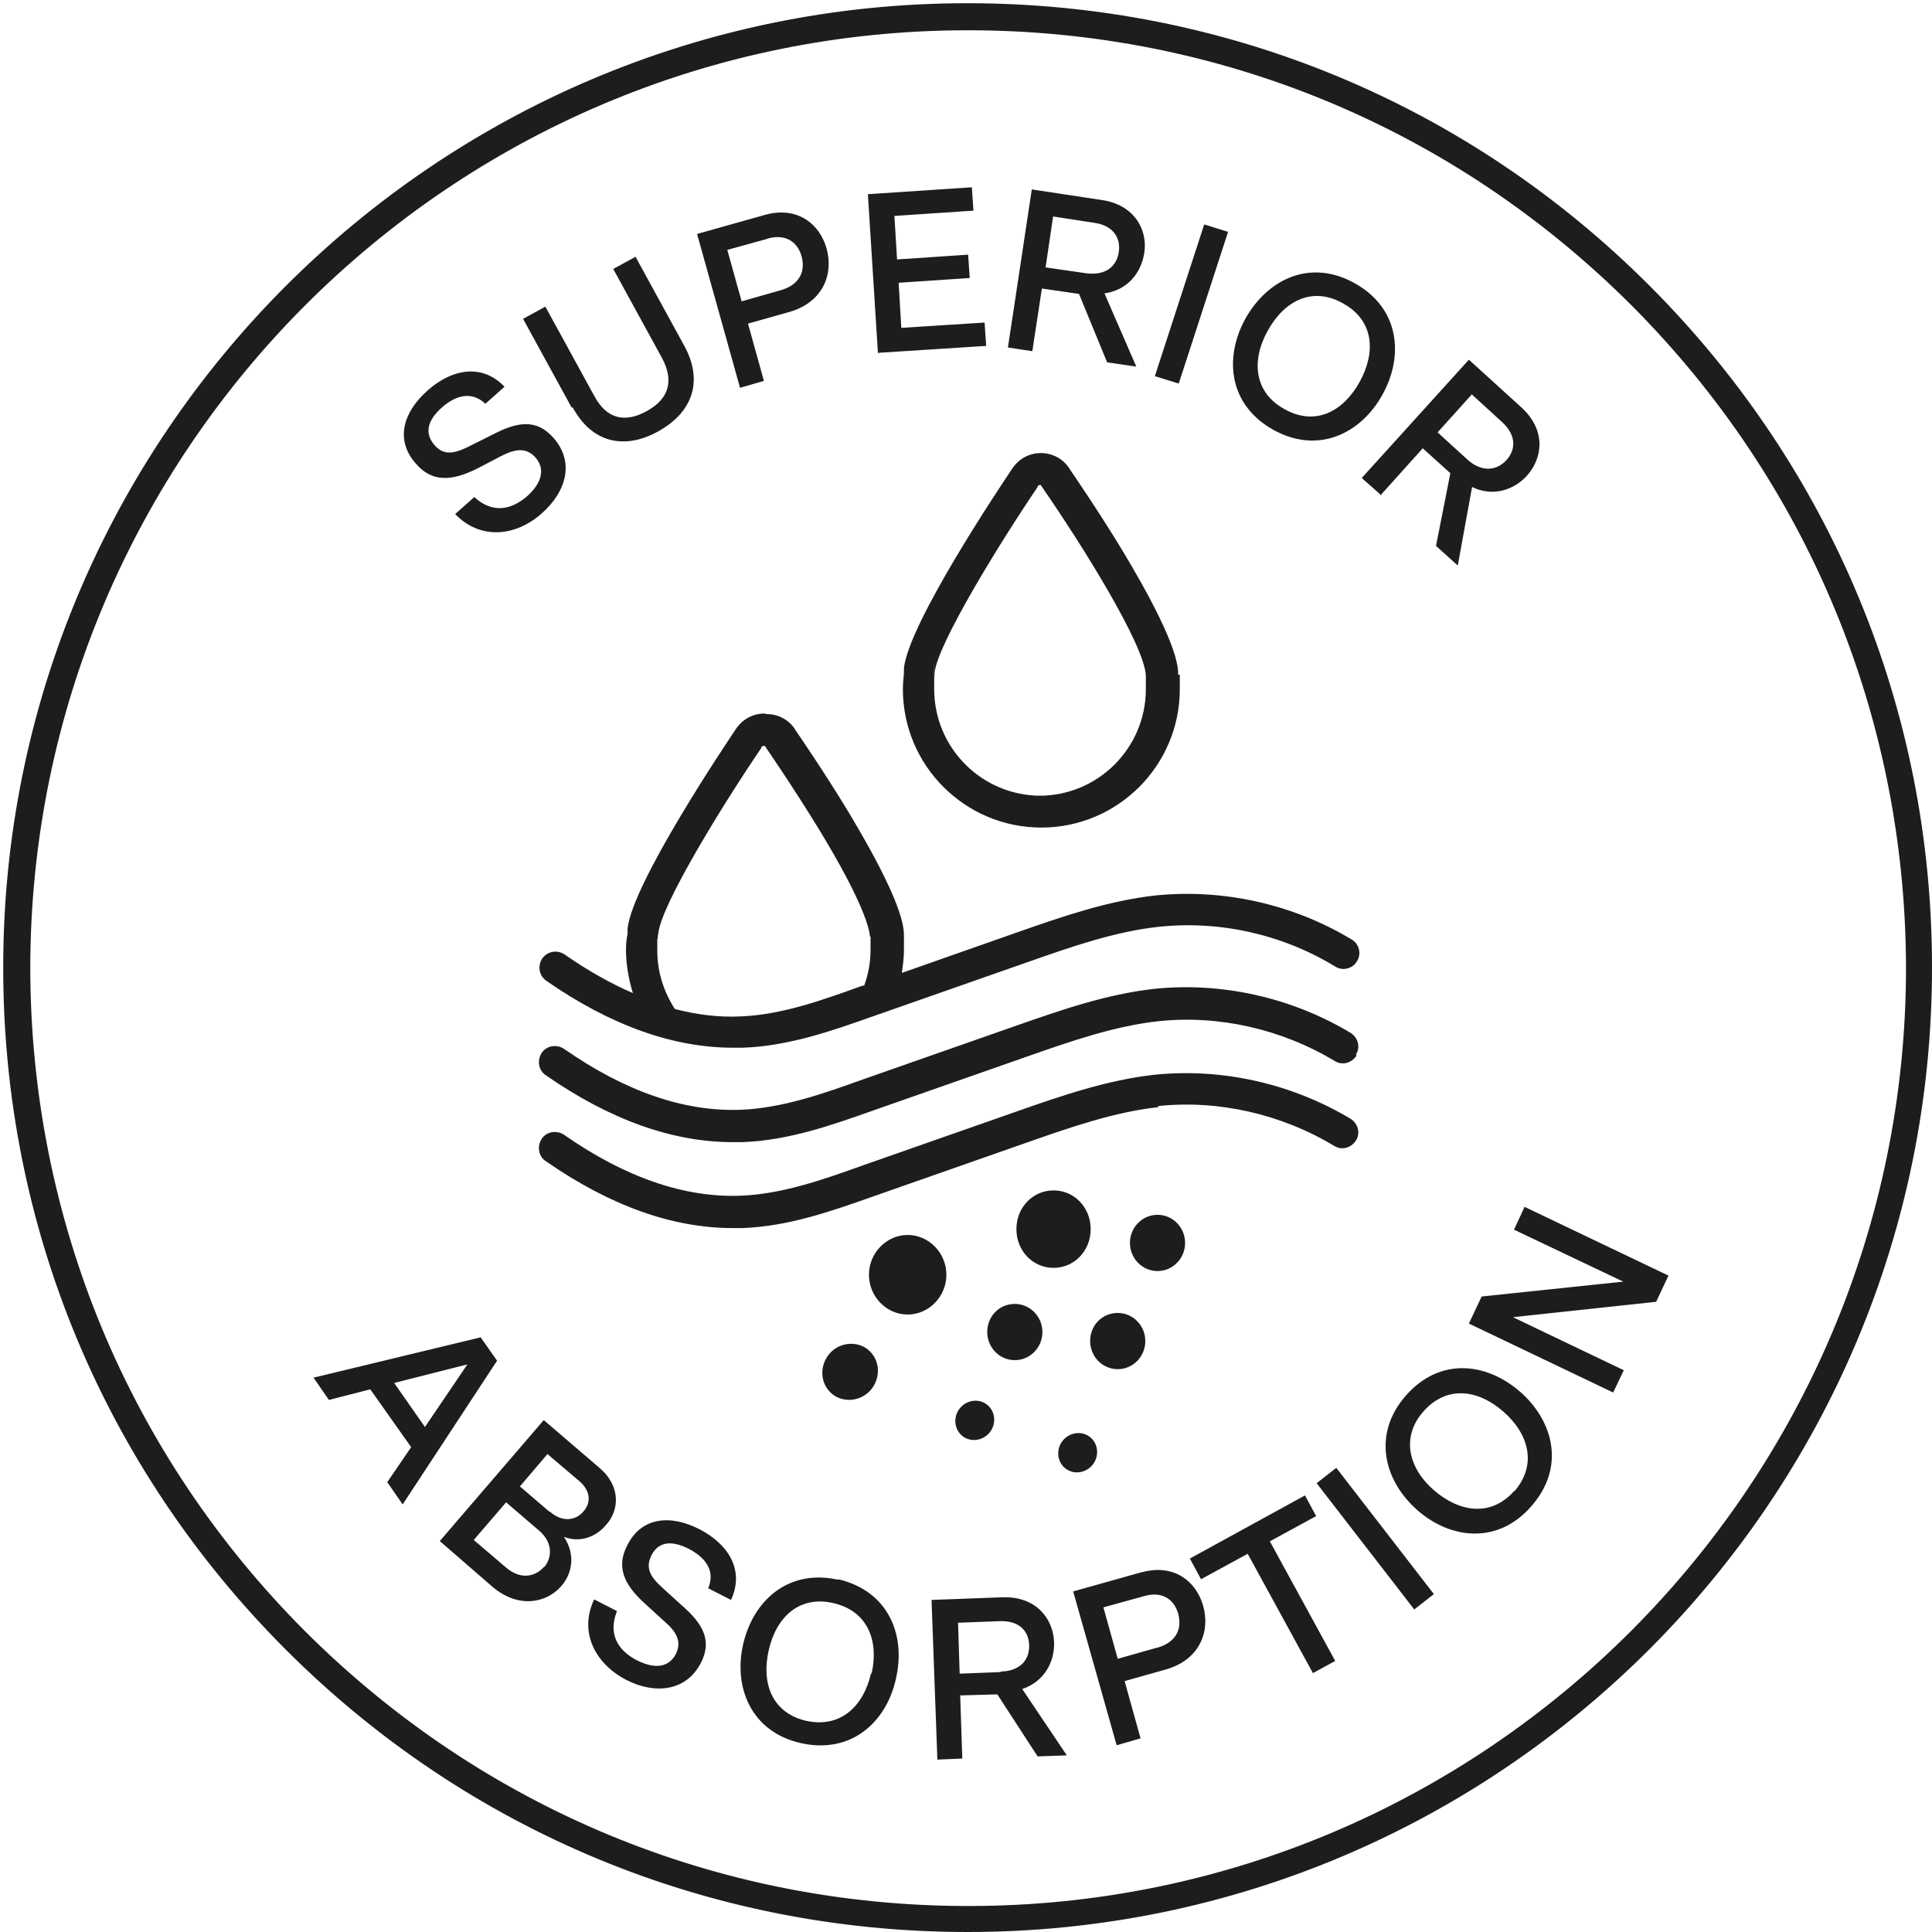 <svg xmlns="http://www.w3.org/2000/svg" fill="none" viewBox="0 0 600 600" height="600" width="600">
<path fill="#1E1D1C" d="M512.193 88.642C455.686 32.136 380.564 1 300.5 1H300.335C135.1 1 0.835 135.594 1 300.665C1 380.729 32.301 455.851 88.807 512.358C145.314 568.864 220.436 600 300.5 600C380.564 600 300.5 600 300.665 600C465.9 600 600.165 465.406 600 300.335C600 220.271 568.699 145.149 512.193 88.642ZM300.829 591.928C300.829 591.928 300.829 591.928 300.665 591.928C222.907 591.928 149.926 561.615 94.903 506.756C39.879 451.733 9.567 378.587 9.402 300.829C9.402 140.207 139.877 9.402 300.5 9.402H300.665C378.423 9.402 451.403 39.714 506.427 94.573C561.45 149.597 591.763 222.742 591.928 300.5C591.928 461.123 461.452 591.928 300.829 591.928ZM237.404 221.589C233.615 221.589 230.32 223.566 228.343 226.696C224.719 232.132 196.548 274.141 194.901 288.309V289.957C194.571 291.604 194.407 293.251 194.407 294.899C194.407 299.512 195.23 304.124 196.548 308.408C189.629 305.442 182.38 301.324 175.297 296.381C172.99 294.899 170.025 295.393 168.377 297.699C166.895 300.006 167.389 302.971 169.695 304.619C189.629 318.457 209.069 325.376 227.684 325.376C246.3 325.376 229.661 325.376 230.65 325.376C244.982 324.882 258.491 320.104 271.506 315.491L319.445 298.688C332.625 294.075 346.133 289.298 359.972 287.815C378.752 285.838 398.192 290.121 414.666 300.171C416.972 301.653 420.102 300.829 421.42 298.523C422.903 296.217 422.079 293.087 419.773 291.769C401.486 280.731 379.741 275.954 358.818 278.095C343.992 279.743 329.824 284.685 316.15 289.462L280.072 302.147C280.402 299.841 280.731 297.535 280.731 295.064C280.731 292.592 280.731 293.087 280.731 292.263C280.731 291.769 280.731 291.11 280.731 290.615C280.731 287.98 280.402 280.237 263.433 252.066C255.855 239.546 248.112 228.343 247.124 226.861C245.312 223.73 241.852 221.754 238.063 221.754L237.404 221.589ZM270.352 290.78C270.352 291.439 270.352 292.098 270.352 292.922C270.352 293.581 270.352 294.405 270.352 295.064C270.352 298.853 269.693 302.477 268.375 306.101H267.881C255.526 310.549 242.841 315.162 229.991 315.656C223.401 315.986 216.482 315.162 209.563 313.35C206.103 307.913 204.126 301.818 204.126 295.228C204.126 288.639 204.126 292.592 204.291 291.439V290.78C204.291 290.451 204.456 290.121 204.456 289.792C205.444 280.731 224.554 249.76 236.416 232.297V231.968C236.745 231.968 236.745 231.638 237.239 231.638C237.734 231.638 237.734 231.803 237.734 231.968L238.063 232.462C238.063 232.462 246.135 244.158 254.208 257.338C268.375 280.566 270.023 288.639 270.188 290.945L270.352 290.78ZM365.902 209.563C365.902 206.927 365.573 199.184 348.604 171.013C341.026 158.493 333.284 147.29 332.295 145.808C330.483 142.678 327.023 140.701 323.234 140.701C319.445 140.701 316.15 142.678 314.174 145.808C310.549 151.244 282.378 193.253 280.731 207.421C280.731 207.586 280.731 207.751 280.731 208.08C280.731 208.41 280.731 208.739 280.731 209.068C280.566 210.716 280.402 212.363 280.402 214.011C280.402 237.733 299.676 257.008 323.399 257.008C347.122 257.008 366.397 237.733 366.397 214.011C366.397 190.288 366.397 212.034 366.397 211.21C366.397 210.716 366.397 210.057 366.397 209.563H365.902ZM323.234 247.124C304.948 247.124 290.121 232.297 290.121 214.011C290.121 195.724 290.121 211.54 290.286 210.222C290.286 210.057 290.286 209.727 290.286 209.563C290.286 209.233 290.286 208.904 290.286 208.739C291.274 199.843 310.384 168.707 322.246 151.244V150.915C322.575 150.915 322.575 150.585 322.905 150.585C323.234 150.585 323.399 150.75 323.399 150.915L323.729 151.409C335.919 169.036 355.524 200.337 355.853 209.892C355.853 210.551 355.853 211.375 355.853 212.034C355.853 212.693 355.853 213.352 355.853 214.011C355.853 232.297 341.026 247.124 322.74 247.124H323.234ZM359.807 343.827C346.133 345.31 332.46 350.087 319.281 354.7L271.341 371.504C258.326 376.116 244.817 380.894 230.485 381.388C229.496 381.388 228.508 381.388 227.52 381.388C208.904 381.388 189.464 374.469 169.531 360.631C167.224 359.148 166.73 356.018 168.213 353.711C169.695 351.405 172.825 350.911 175.132 352.394C194.242 365.738 212.693 371.998 229.991 371.339C242.841 370.845 255.526 366.397 267.881 361.949L315.821 345.145C329.494 340.367 343.662 335.425 358.489 333.778C379.411 331.636 400.992 336.414 419.443 347.451C421.75 348.934 422.573 351.899 421.091 354.206C419.608 356.512 416.643 357.336 414.336 355.853C397.862 345.969 378.423 341.521 359.642 343.498L359.807 343.827ZM421.255 327.847C419.773 330.153 416.807 330.977 414.501 329.494C398.027 319.61 378.587 315.162 359.807 317.139C346.133 318.622 332.46 323.399 319.281 328.012L271.341 344.815C258.326 349.428 244.817 354.206 230.485 354.7C229.496 354.7 228.508 354.7 227.52 354.7C208.904 354.7 189.464 347.781 169.531 333.943C167.224 332.46 166.73 329.33 168.213 327.023C169.695 324.717 172.825 324.223 175.132 325.705C194.242 339.05 212.693 345.31 229.991 344.651C242.841 344.156 255.526 339.708 267.881 335.26L315.821 318.457C329.494 313.679 343.662 308.737 358.489 307.09C379.411 304.948 400.992 309.726 419.443 320.763C421.75 322.246 422.573 325.211 421.091 327.518L421.255 327.847ZM281.884 408.241C275.295 408.241 269.858 402.64 269.858 395.885C269.858 389.131 275.295 383.53 281.884 383.53C288.474 383.53 293.91 389.131 293.91 395.885C293.91 402.64 288.474 408.241 281.884 408.241ZM306.595 413.677C306.595 408.735 310.384 404.946 315.162 404.946C319.939 404.946 323.729 408.9 323.729 413.677C323.729 418.455 319.939 422.409 315.162 422.409C310.384 422.409 306.595 418.455 306.595 413.677ZM338.555 416.478C338.555 411.536 342.344 407.747 347.122 407.747C351.899 407.747 355.688 411.701 355.688 416.478C355.688 421.256 351.899 425.209 347.122 425.209C342.344 425.209 338.555 421.256 338.555 416.478ZM359.477 394.732C354.7 394.732 350.911 390.778 350.911 386.001C350.911 381.223 354.7 377.27 359.477 377.27C364.255 377.27 368.044 381.223 368.044 386.001C368.044 390.778 364.255 394.732 359.477 394.732ZM268.87 418.62C272.823 421.255 273.812 426.527 271.176 430.646C268.54 434.764 263.104 435.917 259.15 433.446C255.196 430.81 254.208 425.539 256.844 421.42C259.479 417.302 264.916 416.149 268.87 418.62ZM306.101 435.917C308.902 437.73 309.561 441.519 307.749 444.319C305.936 447.12 302.147 448.108 299.347 446.296C296.546 444.484 295.887 440.695 297.699 437.894C299.512 435.094 303.301 434.105 306.101 435.917ZM329.659 447.944C331.471 445.143 335.26 444.155 338.061 445.967C340.862 447.779 341.521 451.568 339.708 454.369C337.896 457.169 334.107 458.158 331.307 456.345C328.506 454.533 327.847 450.744 329.659 447.944ZM327.188 393.744C320.763 393.744 315.656 388.472 315.656 381.718C315.656 374.963 320.763 369.691 327.188 369.691C333.613 369.691 338.72 374.963 338.72 381.718C338.72 388.472 333.613 393.744 327.188 393.744ZM129.169 143.996C122.579 136.582 125.215 128.016 132.793 121.261C140.207 114.672 149.597 112.695 156.681 120.108L150.75 125.38C146.302 121.261 141.36 122.909 137.241 126.533C132.629 130.652 131.805 134.605 134.935 138.23C138.065 141.854 141.689 140.701 146.467 138.23L153.056 134.935C160.635 130.981 166.565 129.993 171.837 135.923C178.591 143.501 175.791 152.727 168.377 159.317C160.14 166.73 149.103 167.718 141.36 159.646L147.29 154.374C152.892 159.481 158.658 158.493 163.765 154.045C168.377 149.926 169.366 145.478 166.236 142.019C163.27 138.724 159.646 139.548 155.528 141.689L148.608 145.314C140.207 149.597 134.111 149.762 129.169 143.996ZM177.603 126.698L162.447 99.021L169.366 95.232L184.522 122.909C188.476 130.322 194.242 131.311 200.831 127.686C207.421 124.062 209.563 118.625 205.609 111.212L190.453 83.535L197.372 79.746L212.528 107.423C218.624 118.625 214.834 128.18 204.456 133.946C194.077 139.712 183.863 137.735 177.768 126.368L177.603 126.698ZM237.239 118.296L232.297 100.504L245.147 96.879C255.526 93.914 258.985 85.183 256.679 77.111C254.537 69.532 247.618 63.931 237.569 66.732L216.482 72.662L229.826 120.438L237.239 118.296ZM238.228 74.145C243.829 72.498 247.618 74.969 248.936 79.582C250.254 84.524 248.112 88.478 242.511 90.125L230.32 93.585L225.872 77.605L238.392 74.145H238.228ZM272.659 109.729L269.529 60.307L301.818 58.165L302.312 65.414L277.766 67.061L278.589 80.57L300.665 79.088L301.159 86.336L279.084 87.819L279.907 101.822L305.772 100.174L306.266 107.423L272.823 109.565L272.659 109.729ZM323.729 89.631L335.096 91.278L343.827 112.53L352.888 113.848L343.003 91.114C350.087 90.125 354.37 84.853 355.359 78.593C356.512 71.509 352.394 63.602 342.18 62.119L320.434 58.824L313.02 107.917L320.598 109.07L323.564 89.631H323.729ZM327.023 67.226L339.873 69.203C345.639 70.027 348.11 73.816 347.451 78.264C346.792 82.876 343.168 85.677 337.237 84.853L324.717 83.041L327.023 67.391V67.226ZM366.067 119.12L358.654 116.813L373.975 69.697L381.388 72.004L366.067 119.12ZM395.391 133.452C409.229 141.195 422.573 134.77 429.328 122.579C436.082 110.388 434.6 95.726 420.761 87.984C406.923 80.241 393.744 86.666 386.824 98.856C380.07 111.047 381.553 125.709 395.391 133.452ZM393.744 102.645C398.851 93.42 407.582 88.807 417.137 94.244C426.692 99.515 427.351 109.4 422.244 118.625C417.137 127.851 408.406 132.464 398.851 127.027C389.296 121.755 388.637 111.706 393.744 102.645ZM428.669 153.88L441.848 139.218L450.415 146.961L445.967 169.531L452.721 175.626L457.169 151.244C463.594 154.374 470.184 152.233 474.302 147.62C479.08 142.183 480.233 133.617 472.49 126.533L456.181 111.706L422.903 148.444L428.669 153.551V153.88ZM457.004 122.414L466.559 131.146C470.843 135.1 470.843 139.548 467.877 142.842C464.747 146.302 460.134 146.631 455.851 142.842L446.461 134.276L457.004 122.579V122.414ZM149.267 415.325L97.374 427.845L102.151 434.764L115.001 431.469L127.686 449.426L120.273 460.299L125.05 467.218L154.374 422.573L149.267 415.325ZM131.97 443.166L122.415 429.493L145.149 423.727L131.97 443.166ZM188.311 473.479C192.265 469.031 192.924 461.617 186.169 455.851L168.872 441.024L136.582 478.586L152.892 492.753C160.799 499.508 169.531 498.025 174.308 492.589C177.768 488.635 178.756 482.704 175.132 477.268C180.074 479.244 185.181 477.268 188.146 473.643L188.311 473.479ZM169.036 486.493C166.4 489.623 161.788 490.776 157.175 486.823L147.126 478.256L157.175 466.559L167.554 475.455C171.672 479.08 171.507 483.693 169.036 486.658V486.493ZM170.684 469.525L161.458 461.617L170.025 451.568L179.909 459.97C183.534 463.1 183.534 466.724 181.227 469.36C178.921 472.161 174.638 472.984 170.684 469.36V469.525ZM227.025 496.872L219.941 493.248C222.248 487.646 218.953 483.692 214.011 481.057C208.574 478.256 204.456 478.75 202.314 483.034C200.172 487.317 202.314 490.117 206.433 493.742L211.869 498.684C218.294 504.285 221.259 509.557 217.635 516.476C213.022 525.372 203.303 526.196 194.571 521.748C184.687 516.641 179.745 506.756 184.522 496.707L191.606 500.331C188.805 507.415 191.771 512.522 197.866 515.652C203.467 518.453 207.751 517.794 209.892 513.675C211.869 509.722 209.892 506.592 206.433 503.626L200.667 498.354C193.583 492.094 191.276 486.493 194.901 479.739C199.349 471.007 208.41 470.348 217.306 474.961C226.202 479.574 231.309 487.646 227.025 496.872ZM260.303 490.612C244.817 487.152 233.944 497.037 230.814 510.545C227.684 524.054 233.286 537.892 248.771 541.352C264.257 544.812 275.295 534.927 278.26 521.254C281.39 507.58 275.789 494.071 260.303 490.447V490.612ZM270.517 519.606C268.211 529.82 261.127 536.739 250.419 534.433C239.71 531.962 236.416 522.736 238.722 512.522C241.028 502.308 248.112 495.389 258.82 497.86C269.529 500.331 272.988 509.557 270.682 519.771L270.517 519.606ZM327.353 509.886C327.023 502.638 321.752 495.719 311.373 496.048L289.298 496.872L291.11 546.459L298.853 546.13L298.194 526.525L309.726 526.196L322.246 545.471L331.307 545.141L317.468 524.548C324.223 522.242 327.518 516.311 327.353 510.051V509.886ZM310.714 519.277L298.029 519.771L297.535 503.956L310.549 503.461C316.48 503.297 319.445 506.427 319.61 510.875C319.775 515.652 316.645 518.947 310.879 519.112L310.714 519.277ZM354.37 488.305L333.284 494.236L346.792 542.011L354.206 539.869L349.263 522.077L362.113 518.453C372.492 515.488 375.952 506.756 373.645 498.684C371.504 491.106 364.584 485.505 354.535 488.305H354.37ZM359.313 511.699L347.122 515.158L342.674 499.178L355.194 495.719C360.795 494.071 364.584 496.542 365.902 501.155C367.22 506.097 365.079 510.051 359.477 511.699H359.313ZM394.403 478.75L414.666 515.817L407.747 519.606L387.483 482.539L372.986 490.447L369.527 484.022L405.275 464.418L408.735 470.843L394.238 478.75H394.403ZM414.995 455.851L445.308 495.06L439.212 499.837L408.9 460.629L414.995 455.851ZM472.161 432.293C461.617 423.068 447.12 421.42 436.576 433.446C426.198 445.308 429.657 459.64 440.036 468.866C450.415 478.091 465.241 479.739 475.62 467.713C486.164 455.686 482.539 441.354 471.996 432.128L472.161 432.293ZM470.348 462.935C463.1 471.172 453.38 469.689 445.472 462.935C437.565 456.181 434.929 446.461 442.013 438.389C449.261 430.152 458.981 431.469 466.889 438.389C474.796 445.308 477.432 454.863 470.348 463.1V462.935ZM518.123 396.215L514.334 404.287L469.854 409.065L504.285 425.539L500.99 432.458L456.181 411.042L460.134 402.64L504.12 398.027L470.184 381.882L473.478 374.798L518.288 396.215H518.123Z"></path>
</svg>
